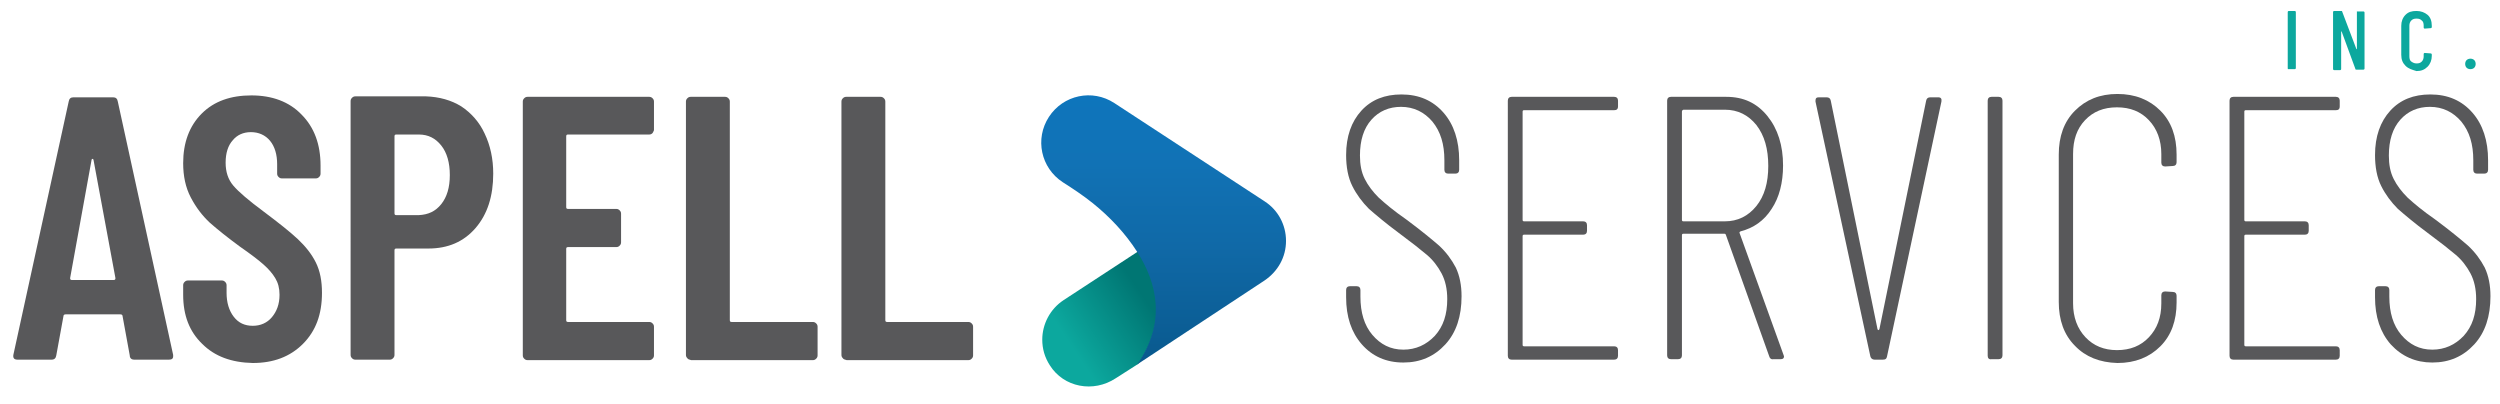<?xml version="1.0" encoding="UTF-8"?>
<!-- Generator: Adobe Illustrator 27.0.1, SVG Export Plug-In . SVG Version: 6.00 Build 0)  -->
<svg xmlns="http://www.w3.org/2000/svg" xmlns:xlink="http://www.w3.org/1999/xlink" version="1.1" id="Layer_1" x="0px" y="0px" viewBox="0 0 524.1 84.7" style="enable-background:new 0 0 524.1 84.7;" xml:space="preserve">
<style type="text/css">
	.st0{fill:#58585A;}
	.st1{fill:#0CA89E;}
	.st2{fill:url(#SVGID_1_);}
	.st3{fill:url(#SVGID_00000057148687910242632430000014108577601952222389_);}
</style>
<g>
	<g>
		<path class="st0" d="M285.5,72.2c-2.2-2.5-3.3-5.8-3.3-9.9v-1.5c0-0.5,0.3-0.8,0.8-0.8h1.4c0.5,0,0.8,0.3,0.8,0.8v1.4    c0,3.3,0.8,6,2.5,8s3.8,3.1,6.5,3.1c2.6,0,4.8-1,6.6-2.9c1.8-2,2.6-4.5,2.6-7.7c0-2.1-0.4-3.9-1.2-5.4c-0.8-1.5-1.8-2.8-3.1-3.9    s-3.2-2.6-5.9-4.6c-2.7-2-4.7-3.7-6.2-5c-1.4-1.4-2.6-3-3.5-4.8s-1.3-4-1.3-6.5c0-3.9,1.1-7,3.2-9.3s4.9-3.4,8.4-3.4    c3.7,0,6.6,1.3,8.8,3.8c2.2,2.5,3.3,5.9,3.3,10v2c0,0.5-0.3,0.8-0.8,0.8h-1.5c-0.5,0-0.8-0.3-0.8-0.8v-2c0-3.4-0.8-6-2.5-8.1    c-1.7-2-3.9-3.1-6.6-3.1c-2.5,0-4.6,0.9-6.2,2.7s-2.4,4.3-2.4,7.5c0,1.9,0.3,3.5,1,4.9c0.7,1.4,1.7,2.7,2.9,3.9    c1.3,1.2,3.2,2.8,5.8,4.6c3.1,2.3,5.4,4.2,6.9,5.5c1.5,1.4,2.6,2.9,3.5,4.6c0.8,1.7,1.2,3.7,1.2,6c0,4.2-1.1,7.6-3.4,10.1    s-5.2,3.8-8.8,3.8C290.6,76,287.7,74.7,285.5,72.2z"></path>
		<path class="st0" d="M338.4,23.1h-18.9c-0.2,0-0.3,0.1-0.3,0.3v22.7c0,0.2,0.1,0.3,0.3,0.3h12.4c0.5,0,0.8,0.3,0.8,0.8v1.2    c0,0.5-0.3,0.8-0.8,0.8h-12.4c-0.2,0-0.3,0.1-0.3,0.3v22.8c0,0.2,0.1,0.3,0.3,0.3h18.9c0.5,0,0.8,0.3,0.8,0.8v1.2    c0,0.5-0.3,0.8-0.8,0.8h-21.5c-0.5,0-0.8-0.3-0.8-0.8V21.1c0-0.5,0.3-0.8,0.8-0.8h21.5c0.5,0,0.8,0.3,0.8,0.8v1.2    C339.2,22.9,338.9,23.1,338.4,23.1z"></path>
		<path class="st0" d="M370.9,74.7l-9.1-25.5c-0.1-0.2-0.2-0.2-0.3-0.2h-8.6c-0.2,0-0.3,0.1-0.3,0.3v25.2c0,0.5-0.3,0.8-0.8,0.8    h-1.5c-0.5,0-0.8-0.3-0.8-0.8V21.1c0-0.5,0.3-0.8,0.8-0.8h11.6c3.6,0,6.4,1.3,8.6,4s3.3,6.2,3.3,10.4c0,3.6-0.8,6.7-2.4,9.1    c-1.6,2.5-3.8,4-6.5,4.7c-0.2,0.1-0.3,0.2-0.2,0.4l9.2,25.5l0.1,0.3c0,0.4-0.2,0.6-0.7,0.6h-1.5C371.3,75.4,371,75.1,370.9,74.7z     M352.6,23.4v22.7c0,0.2,0.1,0.3,0.3,0.3h8.7c2.7,0,4.9-1.1,6.6-3.2s2.5-4.9,2.5-8.4c0-3.6-0.8-6.4-2.5-8.6    c-1.7-2.1-3.9-3.2-6.6-3.2h-8.7C352.7,23.1,352.6,23.2,352.6,23.4z"></path>
		<path class="st0" d="M392.1,74.7l-11.5-53.4v-0.2c0-0.5,0.2-0.7,0.7-0.7h1.6c0.5,0,0.8,0.2,0.9,0.7l9.8,47.9    c0.1,0.2,0.1,0.2,0.2,0.2s0.1-0.1,0.2-0.2l9.8-47.9c0.1-0.5,0.4-0.7,0.9-0.7h1.6c0.6,0,0.8,0.3,0.7,0.9l-11.4,53.4    c-0.1,0.5-0.3,0.7-0.9,0.7H393C392.5,75.4,392.2,75.1,392.1,74.7z"></path>
		<path class="st0" d="M416.7,74.6V21.1c0-0.5,0.3-0.8,0.8-0.8h1.5c0.5,0,0.8,0.3,0.8,0.8v53.4c0,0.5-0.3,0.8-0.8,0.8h-1.5    C417,75.4,416.7,75.1,416.7,74.6z"></path>
		<path class="st0" d="M435,72.5c-2.3-2.3-3.4-5.4-3.4-9.2V32.4c0-3.8,1.1-6.9,3.4-9.2s5.2-3.5,8.9-3.5c3.7,0,6.7,1.2,9,3.5    s3.4,5.4,3.4,9.2V34c0,0.5-0.3,0.8-0.8,0.8l-1.6,0.1c-0.5,0-0.8-0.3-0.8-0.8v-1.8c0-2.9-0.9-5.3-2.6-7.1s-3.9-2.7-6.7-2.7    c-2.8,0-5,0.9-6.7,2.7s-2.5,4.1-2.5,7.1v31.3c0,2.9,0.9,5.3,2.6,7.1c1.7,1.8,3.9,2.7,6.6,2.7c2.8,0,5-0.9,6.7-2.7    c1.7-1.8,2.6-4.1,2.6-7.1v-1.7c0-0.5,0.3-0.8,0.8-0.8l1.6,0.1c0.5,0,0.8,0.3,0.8,0.8v1.4c0,3.8-1.1,6.9-3.4,9.2s-5.3,3.5-9,3.5    C440.2,76,437.2,74.8,435,72.5z"></path>
		<path class="st0" d="M489.7,23.1h-18.9c-0.2,0-0.3,0.1-0.3,0.3v22.7c0,0.2,0.1,0.3,0.3,0.3h12.4c0.5,0,0.8,0.3,0.8,0.8v1.2    c0,0.5-0.3,0.8-0.8,0.8h-12.4c-0.2,0-0.3,0.1-0.3,0.3v22.8c0,0.2,0.1,0.3,0.3,0.3h18.9c0.5,0,0.8,0.3,0.8,0.8v1.2    c0,0.5-0.3,0.8-0.8,0.8h-21.5c-0.5,0-0.8-0.3-0.8-0.8V21.1c0-0.5,0.3-0.8,0.8-0.8h21.5c0.5,0,0.8,0.3,0.8,0.8v1.2    C490.5,22.9,490.2,23.1,489.7,23.1z"></path>
		<path class="st0" d="M501.2,72.2c-2.2-2.5-3.3-5.8-3.3-9.9v-1.5c0-0.5,0.3-0.8,0.8-0.8h1.4c0.5,0,0.8,0.3,0.8,0.8v1.4    c0,3.3,0.8,6,2.5,8s3.8,3.1,6.5,3.1c2.6,0,4.8-1,6.6-2.9c1.8-2,2.6-4.5,2.6-7.7c0-2.1-0.4-3.9-1.2-5.4s-1.8-2.8-3.1-3.9    s-3.2-2.6-5.9-4.6s-4.7-3.7-6.2-5c-1.4-1.4-2.6-3-3.5-4.8s-1.3-4-1.3-6.5c0-3.9,1.1-7,3.2-9.3c2.1-2.3,4.9-3.4,8.4-3.4    c3.7,0,6.6,1.3,8.8,3.8s3.3,5.9,3.3,10v2c0,0.5-0.3,0.8-0.8,0.8h-1.5c-0.5,0-0.8-0.3-0.8-0.8v-2c0-3.4-0.8-6-2.5-8.1    c-1.7-2-3.9-3.1-6.6-3.1c-2.5,0-4.6,0.9-6.2,2.7c-1.6,1.8-2.4,4.3-2.4,7.5c0,1.9,0.3,3.5,1,4.9c0.7,1.4,1.7,2.7,2.9,3.9    c1.3,1.2,3.2,2.8,5.8,4.6c3.1,2.3,5.4,4.2,6.9,5.5c1.5,1.4,2.6,2.9,3.5,4.6c0.8,1.7,1.2,3.7,1.2,6c0,4.2-1.1,7.6-3.4,10.1    s-5.2,3.8-8.8,3.8C506.4,76,503.5,74.7,501.2,72.2z"></path>
	</g>
	<g>
		<path class="st0" d="M27.2,74.5l-1.5-8.2c0-0.3-0.2-0.4-0.5-0.4H13.8c-0.3,0-0.5,0.1-0.5,0.4l-1.5,8.2c-0.1,0.6-0.4,0.9-1,0.9H3.7    c-0.7,0-1-0.3-0.9-1l11.6-53.1c0.1-0.6,0.4-0.9,1-0.9h8.3c0.6,0,0.9,0.3,1,0.9l11.6,53.1v0.3c0,0.5-0.3,0.7-0.9,0.7h-7.3    C27.6,75.4,27.2,75.1,27.2,74.5z M15.1,58.7h8.7c0.3,0,0.4-0.1,0.4-0.4l-4.6-24.8c-0.1-0.2-0.1-0.2-0.2-0.2    c-0.1,0-0.2,0.1-0.2,0.2l-4.5,24.8C14.7,58.6,14.8,58.7,15.1,58.7z"></path>
		<path class="st0" d="M42.4,72.1c-2.7-2.6-4-6-4-10.3v-2c0-0.3,0.1-0.5,0.3-0.7c0.2-0.2,0.4-0.3,0.7-0.3h7.1c0.3,0,0.5,0.1,0.7,0.3    c0.2,0.2,0.3,0.4,0.3,0.7v1.6c0,2,0.5,3.7,1.5,5s2.3,1.9,4,1.9c1.6,0,3-0.6,4-1.8c1-1.2,1.6-2.7,1.6-4.7c0-1.4-0.3-2.5-0.9-3.5    s-1.4-1.9-2.4-2.8s-2.7-2.2-5-3.8c-2.6-1.9-4.7-3.6-6.3-5c-1.6-1.5-2.9-3.2-4-5.3c-1.1-2.1-1.6-4.5-1.6-7.2    c0-4.3,1.3-7.8,3.9-10.4S48.4,20,52.7,20s7.9,1.3,10.5,4c2.7,2.7,4,6.3,4,10.7v1.7c0,0.3-0.1,0.5-0.3,0.7    c-0.2,0.2-0.4,0.3-0.7,0.3h-7.1c-0.3,0-0.5-0.1-0.7-0.3c-0.2-0.2-0.3-0.4-0.3-0.7v-2c0-2-0.5-3.7-1.5-4.9s-2.4-1.8-4-1.8    s-2.9,0.6-3.8,1.7c-1,1.1-1.5,2.7-1.5,4.7c0,1.9,0.5,3.5,1.6,4.8s3.2,3.1,6.3,5.4c3.2,2.4,5.6,4.3,7.2,5.8s2.9,3.1,3.8,4.9    s1.3,3.9,1.3,6.4c0,4.5-1.3,8-4,10.7c-2.7,2.7-6.2,4-10.5,4C48.5,76,45,74.7,42.4,72.1z"></path>
		<path class="st0" d="M96.7,22.3c2.1,1.4,3.8,3.3,4.9,5.7c1.2,2.5,1.8,5.3,1.8,8.4c0,4.7-1.2,8.5-3.7,11.4s-5.8,4.3-9.9,4.3h-6.7    c-0.3,0-0.4,0.1-0.4,0.4v21.9c0,0.3-0.1,0.5-0.3,0.7c-0.2,0.2-0.4,0.3-0.7,0.3h-7.2c-0.3,0-0.5-0.1-0.7-0.3s-0.3-0.4-0.3-0.7V21.2    c0-0.3,0.1-0.5,0.3-0.7s0.4-0.3,0.7-0.3h14.8C92.1,20.3,94.6,21,96.7,22.3z M92.5,42.8c1.2-1.5,1.8-3.5,1.8-6.1s-0.6-4.7-1.8-6.2    s-2.7-2.3-4.7-2.3h-4.7c-0.3,0-0.4,0.1-0.4,0.4v16.1c0,0.3,0.1,0.4,0.4,0.4h4.7C89.8,45,91.3,44.3,92.5,42.8z"></path>
		<path class="st0" d="M136.8,27.9c-0.2,0.2-0.4,0.3-0.7,0.3h-17c-0.3,0-0.4,0.1-0.4,0.4v14.8c0,0.3,0.1,0.4,0.4,0.4h10.1    c0.3,0,0.5,0.1,0.7,0.3c0.2,0.2,0.3,0.4,0.3,0.7v6c0,0.3-0.1,0.5-0.3,0.7s-0.4,0.3-0.7,0.3h-10.1c-0.3,0-0.4,0.1-0.4,0.4v14.9    c0,0.3,0.1,0.4,0.4,0.4h17c0.3,0,0.5,0.1,0.7,0.3c0.2,0.2,0.3,0.4,0.3,0.7v6c0,0.3-0.1,0.5-0.3,0.7s-0.4,0.3-0.7,0.3h-25.5    c-0.3,0-0.5-0.1-0.7-0.3c-0.2-0.2-0.3-0.4-0.3-0.7V21.3c0-0.3,0.1-0.5,0.3-0.7s0.4-0.3,0.7-0.3h25.5c0.3,0,0.5,0.1,0.7,0.3    s0.3,0.4,0.3,0.7v6C137,27.5,136.9,27.8,136.8,27.9z"></path>
		<path class="st0" d="M144.1,75.1c-0.2-0.2-0.3-0.4-0.3-0.7V21.3c0-0.3,0.1-0.5,0.3-0.7s0.4-0.3,0.7-0.3h7.2c0.3,0,0.5,0.1,0.7,0.3    s0.3,0.4,0.3,0.7v45.8c0,0.3,0.1,0.4,0.4,0.4h17c0.3,0,0.5,0.1,0.7,0.3c0.2,0.2,0.3,0.4,0.3,0.7v6c0,0.3-0.1,0.5-0.3,0.7    s-0.4,0.3-0.7,0.3h-25.5C144.5,75.4,144.2,75.3,144.1,75.1z"></path>
		<path class="st0" d="M176.7,75.1c-0.2-0.2-0.3-0.4-0.3-0.7V21.3c0-0.3,0.1-0.5,0.3-0.7s0.4-0.3,0.7-0.3h7.2c0.3,0,0.5,0.1,0.7,0.3    s0.3,0.4,0.3,0.7v45.8c0,0.3,0.1,0.4,0.4,0.4h17c0.3,0,0.5,0.1,0.7,0.3c0.2,0.2,0.3,0.4,0.3,0.7v6c0,0.3-0.1,0.5-0.3,0.7    s-0.4,0.3-0.7,0.3h-25.5C177.1,75.4,176.8,75.3,176.7,75.1z"></path>
	</g>
	<g>
		<path class="st1" d="M479.6,14.3V2.5c0-0.1,0.1-0.2,0.2-0.2h1.3c0.1,0,0.2,0.1,0.2,0.2v11.8c0,0.1-0.1,0.2-0.2,0.2h-1.3    C479.6,14.5,479.6,14.5,479.6,14.3z"></path>
		<path class="st1" d="M494.2,2.4h1.3c0.1,0,0.2,0.1,0.2,0.2v11.8c0,0.1-0.1,0.2-0.2,0.2H494c-0.1,0-0.2,0-0.2-0.1l-2.9-7.9    c0,0,0,0-0.1,0s0,0,0,0v7.9c0,0.1-0.1,0.2-0.2,0.2h-1.3c-0.1,0-0.2-0.1-0.2-0.2v-12c0-0.1,0.1-0.2,0.2-0.2h1.5    c0.1,0,0.2,0,0.2,0.1l3,7.9c0,0,0,0,0.1,0c0,0,0,0,0-0.1V2.3C494.1,2.4,494.1,2.4,494.2,2.4z"></path>
		<path class="st1" d="M504.3,13.8c-0.6-0.6-0.9-1.3-0.9-2.3V5.4c0-0.9,0.3-1.7,0.9-2.3c0.6-0.6,1.3-0.8,2.3-0.8    c0.9,0,1.7,0.3,2.3,0.8s0.9,1.3,0.9,2.3v0.3c0,0.1-0.1,0.2-0.2,0.2L508.3,6c-0.1,0-0.2-0.1-0.2-0.2V5.4c0-0.5-0.1-0.9-0.4-1.1    c-0.3-0.3-0.6-0.4-1.1-0.4s-0.8,0.1-1.1,0.4c-0.3,0.3-0.4,0.7-0.4,1.1v6.4c0,0.5,0.1,0.9,0.4,1.1s0.6,0.4,1.1,0.4s0.8-0.1,1.1-0.4    c0.3-0.3,0.4-0.7,0.4-1.1v-0.5c0-0.1,0.1-0.2,0.2-0.2l1.3,0.1c0.1,0,0.2,0.1,0.2,0.2v0.3c0,0.9-0.3,1.7-0.9,2.3    c-0.6,0.6-1.3,0.9-2.3,0.9C505.6,14.6,504.9,14.4,504.3,13.8z"></path>
		<path class="st1" d="M517.1,14.2c-0.2-0.2-0.3-0.5-0.3-0.8s0.1-0.6,0.3-0.8s0.5-0.3,0.8-0.3s0.6,0.1,0.8,0.3s0.3,0.5,0.3,0.8    s-0.1,0.6-0.3,0.8s-0.5,0.3-0.8,0.3S517.3,14.4,517.1,14.2z"></path>
	</g>
	<g>
		<g>
			
				<linearGradient id="SVGID_1_" gradientUnits="userSpaceOnUse" x1="495.535" y1="-408.713" x2="505.704" y2="-393.399" gradientTransform="matrix(0 1 -1 0 -168.303 -432.335)">
				<stop offset="0" style="stop-color:#007673"></stop>
				<stop offset="1" style="stop-color:#0CA89E"></stop>
			</linearGradient>
			<path class="st2" d="M220.1,76.6c-1.1-1.7-1.6-3.5-1.6-5.4c0-3.2,1.6-6.4,4.5-8.3l15.6-10.2c4.1,6.4,6.2,14.7,0,23.6l0,0l-4.7,3     C229.2,82.4,223,81.2,220.1,76.6z"></path>
		</g>
		
			<linearGradient id="SVGID_00000108270293866260681190000003278078886292224677_" gradientUnits="userSpaceOnUse" x1="452.406" y1="-412.224" x2="508.723" y2="-412.224" gradientTransform="matrix(0 1 -1 0 -168.303 -432.335)">
			<stop offset="0" style="stop-color:#0E75BC"></stop>
			<stop offset="0.256" style="stop-color:#1172B5"></stop>
			<stop offset="0.562" style="stop-color:#1069A7"></stop>
			<stop offset="0.892" style="stop-color:#0B5D94"></stop>
			<stop offset="1" style="stop-color:#08588C"></stop>
		</linearGradient>
		<path style="fill:url(#SVGID_00000108270293866260681190000003278078886292224677_);" d="M238.4,76.4c6.2-8.9,4.1-17.2,0-23.6    c-2.5-3.9-5.7-7.3-9.3-10.2c-2-1.6-4.1-3-6.3-4.4c-4.6-3-5.9-9.1-2.9-13.7s9.1-5.9,13.7-2.9l31.5,20.6c2.8,1.8,4.5,4.9,4.5,8.3    s-1.7,6.4-4.5,8.3L238.4,76.4z"></path>
	</g>
</g>
</svg>

